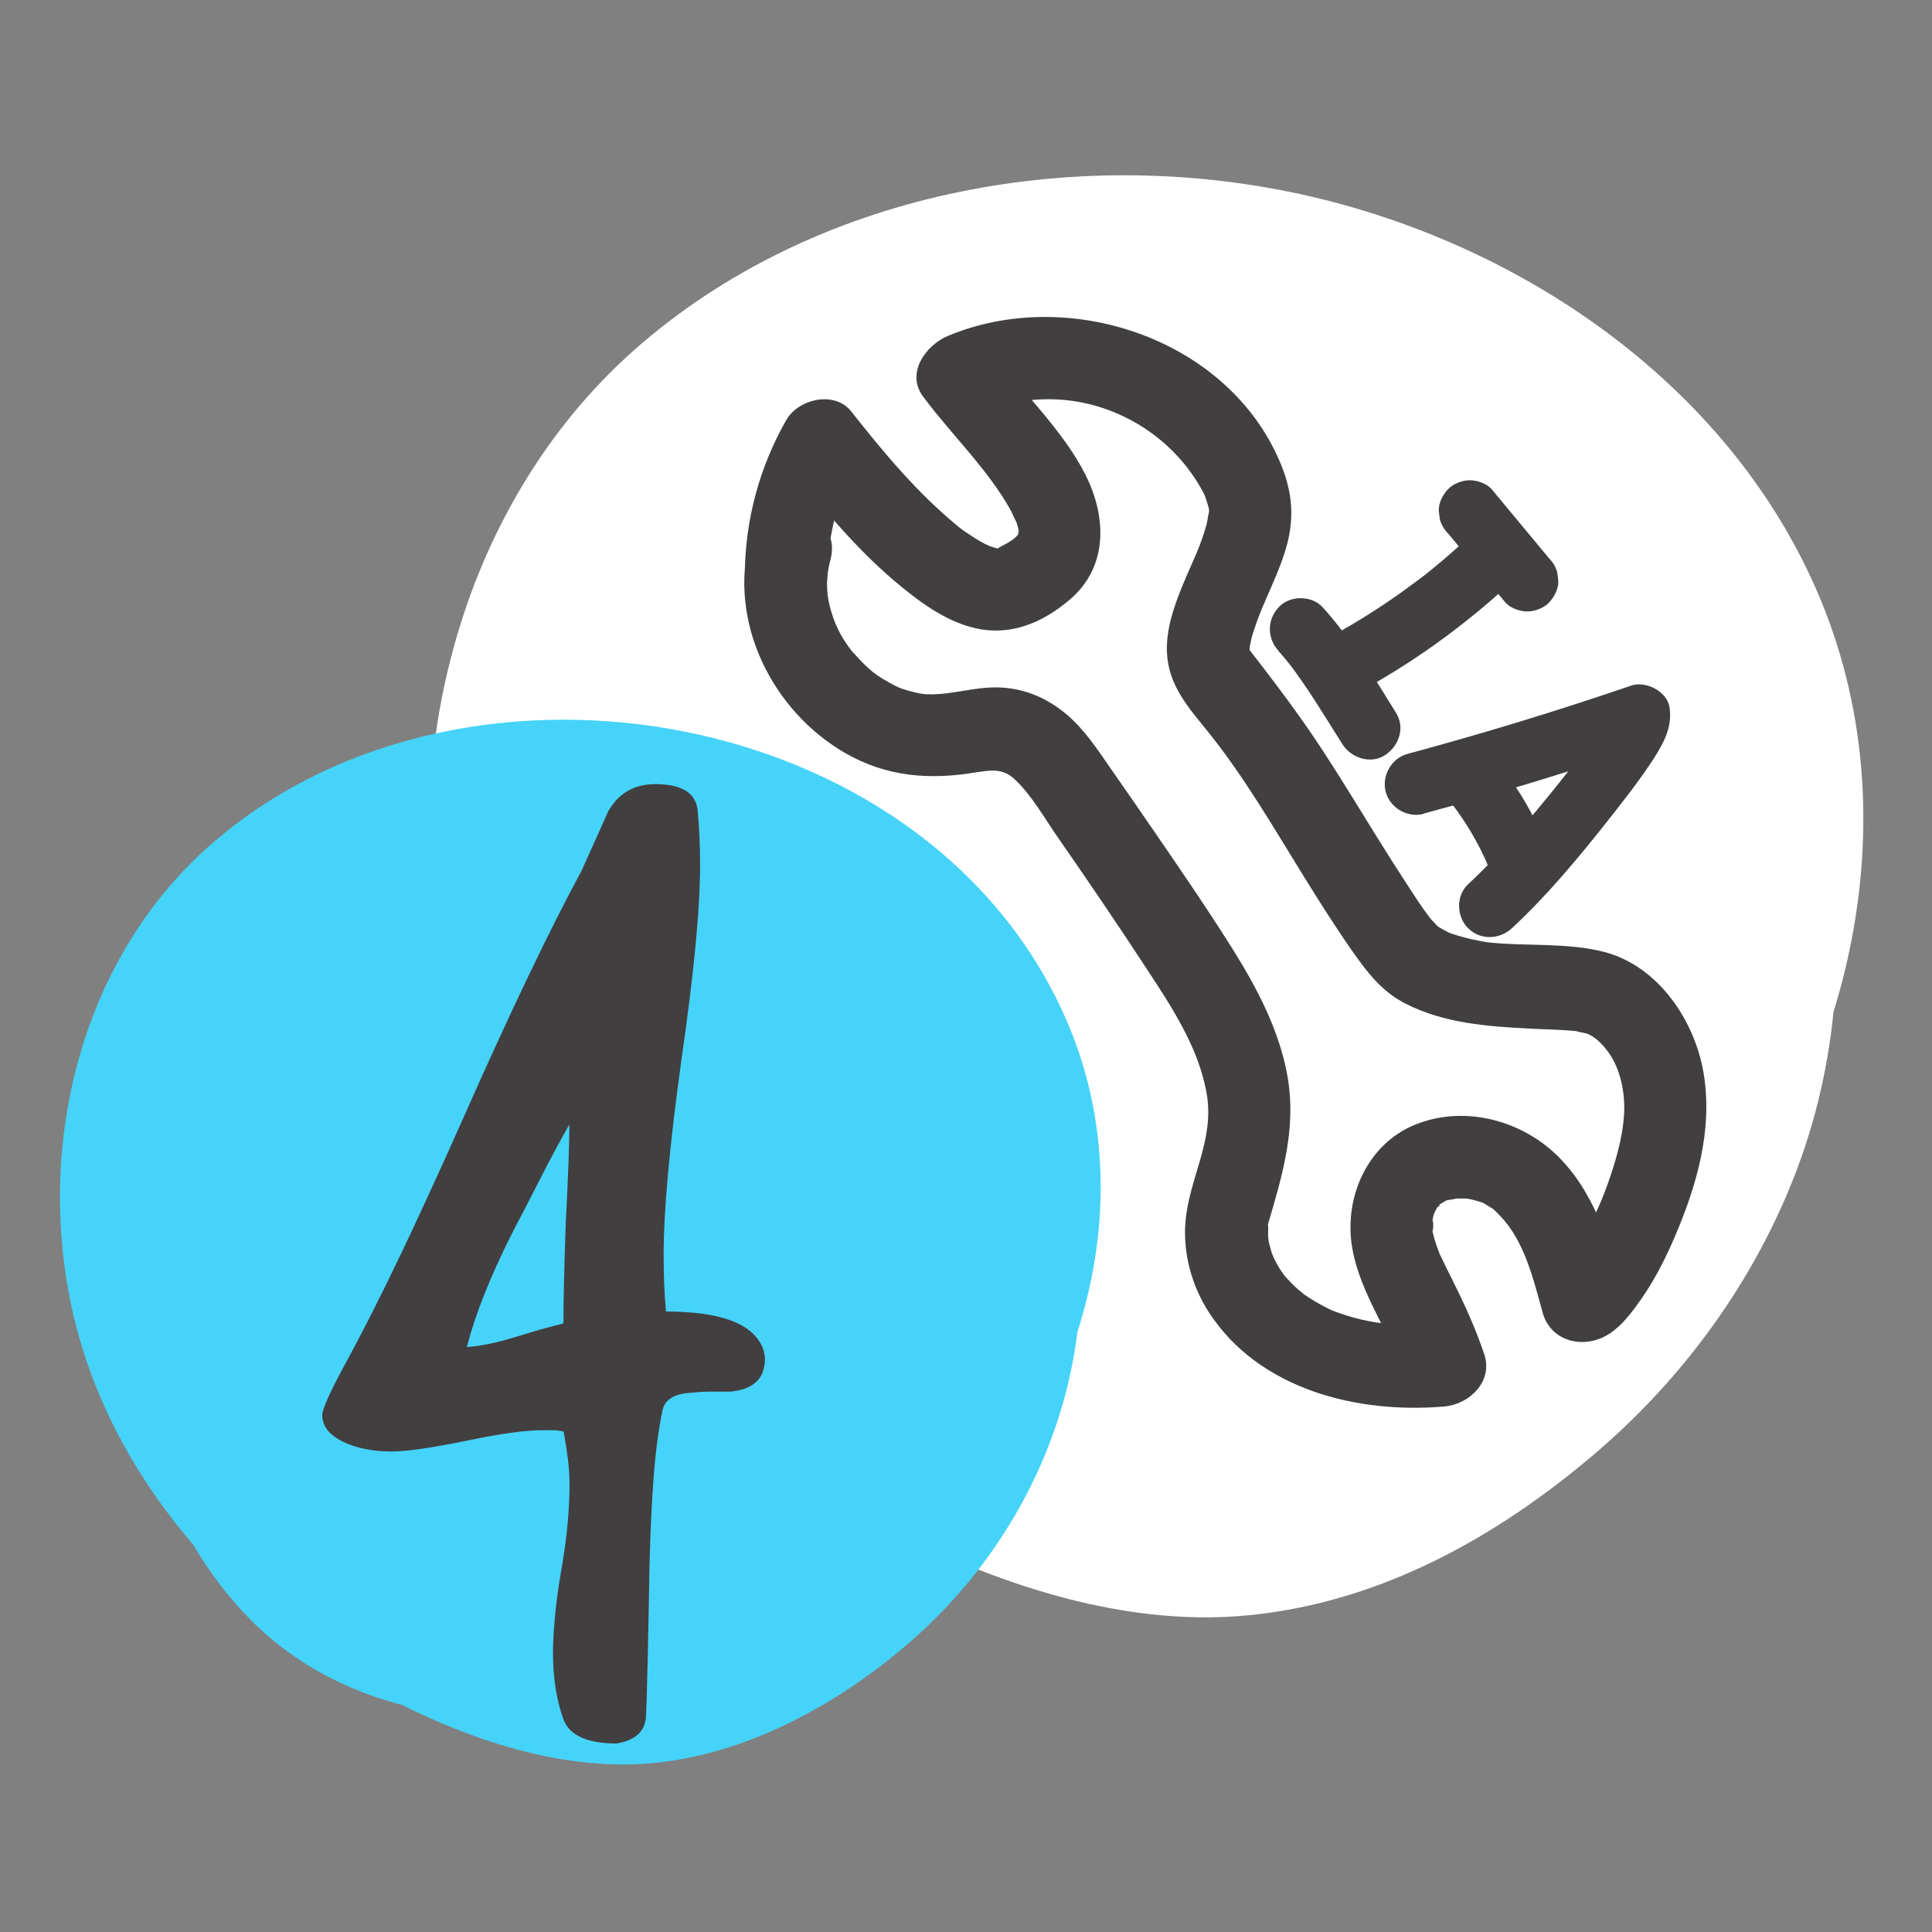 <svg xmlns="http://www.w3.org/2000/svg" id="Capa_1" data-name="Capa 1" viewBox="0 0 140 140"><rect x="0" y="0" width="140" height="140" fill="#808080" stroke="none"/><defs><style>      .cls-1 {        fill: #423f40;      }      .cls-1, .cls-2, .cls-3 {        stroke-width: 0px;      }      .cls-2 {        fill: #46d3f9;      }      .cls-3 {        fill: #fff;      }    </style></defs><g><g><path class="cls-3" d="M46.18,30.67c-8.67,10.48-9.75,25.33-8.16,38.84,1.72,14.63,7.2,30.37,20.13,37.43,7.85,4.29,17.31,4.66,26.15,3.3,14.7-2.26,28.92-9.34,38.33-20.86s13.51-27.64,9.17-41.87c-5.73-18.77-25.07-31.16-44.6-33.04-15.88-1.52-32.87,3.4-43.54,15.26-11.62,12.91-14.1,32.72-7.71,48.87,6.39,16.15,20.75,28.49,37.13,34.27,5.6,1.98,11.56,3.26,17.46,2.65,4.22-.43,8.3-1.82,12.14-3.63,11.83-5.6,21.67-15.63,26.19-27.92,4.52-12.28,3.38-26.7-3.76-37.67"></path><path class="cls-3" d="M45.12,29.61c-5.68,6.95-8.29,15.59-9,24.44s.17,17.4,2.21,25.73c1.92,7.83,5.17,15.57,10.57,21.65,6.05,6.8,14.45,10.29,23.44,10.91s18.58-1.27,27.05-4.62,15.88-8.12,21.97-14.6c12.2-12.99,17.55-32.87,10.55-49.71-6.31-15.17-21.12-25.46-36.79-29.14-16.56-3.88-35.42-.63-48.55,10.56s-17.96,29.9-14.35,46.59,15.76,30.49,30.52,38.49c8.32,4.51,18.24,8.1,27.83,7.13s17.93-5.71,24.88-11.6c6.54-5.54,11.73-12.67,14.76-20.69,3.23-8.56,3.75-18.18,1.49-27.04-1.09-4.29-2.87-8.41-5.27-12.14-1.04-1.62-3.64-.12-2.59,1.51,9.43,14.65,7.66,33.85-2.45,47.66-4.76,6.51-11.21,11.78-18.41,15.37-4.3,2.15-8.98,3.78-13.81,4.04s-10.02-.8-14.78-2.4c-15.02-5.05-28.43-15.79-35.46-30.13s-6.63-32.35,2.07-45.9c8.96-13.95,25.92-20.38,42.01-19.99,15.32.37,30.85,7.17,40.51,19.27,4.89,6.12,7.9,13.65,8.43,21.47.58,8.5-1.46,17.06-5.5,24.54-8.08,14.97-23.8,24.29-40.19,27.39-8.75,1.66-18.46,1.77-26.58-2.35-6.81-3.46-11.62-9.56-14.79-16.39s-4.88-14.82-5.59-22.5c-.77-8.35-.5-16.98,2.24-24.97,1.29-3.78,3.2-7.36,5.73-10.45,1.21-1.48-.9-3.62-2.12-2.12h0Z"></path></g><g><path class="cls-2" d="M15.63,65.42c-6.22,7.51-6.99,18.16-5.85,27.84,1.23,10.49,5.16,21.77,14.43,26.84,5.63,3.08,12.41,3.34,18.75,2.37,10.54-1.62,20.73-6.69,27.48-14.95,6.75-8.26,9.68-19.81,6.57-30.02-4.1-13.46-17.97-22.34-31.97-23.69-11.39-1.09-23.56,2.44-31.21,10.94-8.33,9.26-10.11,23.46-5.53,35.04,4.58,11.58,14.88,20.43,26.62,24.57,4.01,1.42,8.29,2.34,12.52,1.9,3.03-.31,5.95-1.3,8.7-2.61,8.48-4.01,15.54-11.21,18.77-20.01,3.24-8.8,2.42-19.14-2.7-27.01"></path><path class="cls-2" d="M14.57,64.36c-8.18,10.06-7.91,24.87-4.86,36.85,1.45,5.68,3.89,11.28,7.91,15.61,4.49,4.84,10.67,7.23,17.19,7.59,12.85.71,26.72-4.83,35.4-14.35s12.27-23.62,7.27-35.66c-9.63-23.18-43.53-29.29-62.01-13.37-9.52,8.2-12.88,21.68-10.27,33.73s11.57,22.24,22.38,27.99c6.09,3.25,13.31,5.78,20.3,4.95,6.62-.79,12.91-4.28,17.91-8.58,9.82-8.45,14.78-21.75,11.53-34.48-.79-3.1-2.09-6.07-3.81-8.77-1.04-1.62-3.64-.12-2.59,1.51,6.68,10.43,5.42,24.01-1.8,33.8-3.39,4.59-7.96,8.29-13.05,10.83-2.97,1.48-6.21,2.61-9.54,2.81-3.53.21-7.01-.52-10.35-1.63-10.74-3.55-20.34-11.2-25.37-21.42s-4.71-22.81,1.37-32.39,18.38-14.53,29.81-14.26c10.8.25,21.73,5.01,28.6,13.47,7.45,9.18,7.83,21.91,2.46,32.21s-16.56,17.43-28.16,19.79c-6.19,1.26-13.15,1.49-18.98-1.31-4.98-2.4-8.48-6.73-10.8-11.66s-3.5-10.51-4.01-15.95c-.56-5.92-.39-12.03,1.51-17.71.91-2.71,2.26-5.28,4.07-7.5,1.21-1.49-.9-3.62-2.12-2.12h0Z"></path></g><path class="cls-1" d="M43.99,58.95c.74-1.42,1.91-2.13,3.5-2.13,1.93,0,2.96.65,3.07,1.96.06.63.1,1.27.13,1.92.03.65.04,1.29.04,1.92,0,1.65-.11,3.66-.34,6.02-.23,2.36-.57,5.11-1.02,8.23-.85,6.14-1.28,10.84-1.28,14.08,0,.74.01,1.45.04,2.13.03.68.07,1.34.13,1.96,3.58,0,5.83.71,6.74,2.13.28.4.43.85.43,1.36,0,.29-.06.6-.17.94-.34.8-1.11,1.25-2.3,1.37h-1.41c-.48,0-.95.03-1.41.08-1.25.06-1.96.48-2.13,1.28-.29,1.37-.5,2.96-.64,4.78-.14,1.82-.24,3.93-.3,6.31-.11,6.31-.2,10.01-.26,11.09-.06,1.08-.77,1.73-2.13,1.96-2.1,0-3.38-.57-3.84-1.71-.51-1.42-.77-3.04-.77-4.86,0-.63.04-1.45.13-2.47s.24-2.19.47-3.5c.23-1.31.38-2.47.47-3.5.09-1.02.13-1.91.13-2.65,0-.68-.04-1.35-.13-2-.08-.65-.19-1.29-.3-1.92-.29-.06-.55-.09-.81-.09h-.81c-1.19,0-3.02.26-5.46.77-2.5.51-4.3.77-5.38.77-1.14,0-2.16-.17-3.07-.51-1.31-.51-1.96-1.22-1.96-2.13,0-.45.63-1.82,1.88-4.1,1.02-1.88,2.23-4.27,3.63-7.17,1.39-2.9,2.97-6.34,4.74-10.32,1.76-3.98,3.36-7.45,4.78-10.41,1.42-2.96,2.67-5.43,3.75-7.42l1.88-4.18ZM40.83,95.9c0-.8.01-1.81.04-3.03.03-1.22.07-2.66.13-4.31.17-3.3.26-5.66.26-7.08-.74,1.31-1.45,2.63-2.13,3.97-.68,1.34-1.37,2.66-2.05,3.97-.8,1.59-1.47,3.07-2.01,4.44-.54,1.37-.95,2.62-1.24,3.75.97-.06,2.19-.31,3.67-.77.91-.28,1.63-.5,2.18-.64.54-.14.92-.24,1.15-.3Z"></path></g><g><path class="cls-1" d="M54.36,39c-1.63,6.03,1.57,12.49,6.87,15.56,3.01,1.74,6.13,1.97,9.49,1.41,1.23-.2,2.01-.26,2.84.53,1.24,1.18,2.13,2.8,3.11,4.2,2.18,3.14,4.33,6.3,6.42,9.5,1.83,2.78,3.8,5.76,4.36,9.11s-1.3,6.09-1.55,9.27c-.18,2.25.47,4.61,1.69,6.5,3.63,5.61,10.76,7.38,17.07,6.84,1.82-.16,3.56-1.81,2.89-3.8-.51-1.52-1.15-3-1.85-4.45-.31-.64-.64-1.28-.95-1.92-.12-.25-.24-.5-.36-.75-.08-.19-.09-.2-.02-.01l-.11-.29c-.21-.55-.4-1.12-.49-1.7.11.7.12-1.06,0-.4.13-.76.18-.74.49-1.29-.23.4.23-.12,0,.01s.42-.26.51-.31c.26-.13-.29.06.22-.06.07-.02.91-.13.36-.09.25-.02.5-.01.75-.01.15,0,.3.01.45.03-.24-.03-.26-.02-.04.01.25.06.5.12.74.2.8.26-.32-.23.4.18.08.05.78.5.39.21.25.19.47.42.68.64,1.73,1.8,2.39,4.54,3.06,6.98.54,1.99,2.69,2.62,4.41,1.79,1.21-.58,2.11-1.85,2.85-2.92.92-1.34,1.66-2.81,2.3-4.3,1.6-3.72,2.78-7.76,2.12-11.84-.62-3.83-3.26-7.8-7.18-8.84-2.69-.71-5.66-.4-8.41-.7-.61-.07-.21-.03-.08-.01-.19-.03-.38-.06-.57-.1-.37-.07-.75-.15-1.12-.25-.31-.08-.62-.18-.93-.28-.08-.03-.6-.25-.26-.1s-.28-.16-.34-.19c-.15-.08-.29-.18-.43-.27.11.07.39.4.02.01-.12-.12-.54-.58-.44-.46-.71-.9-1.33-1.89-1.95-2.85-2.56-3.9-4.84-7.98-7.54-11.78-1.17-1.66-2.47-3.34-3.68-4.91-.31-.4,0,.31,0-.01,0-.09.02-.63,0-.25-.03.28.12-.55.17-.71.19-.69.63-1.81.76-2.12.71-1.69,1.57-3.38,1.93-5.19.4-2.06.04-3.82-.82-5.71-3.97-8.72-15.32-12.36-23.9-8.77-1.57.66-3.09,2.67-1.79,4.41,2.13,2.85,4.7,5.26,6.37,8.28.06.11.5,1.14.31.6.12.33.22.67.28,1.01-.05-.39-.06-.41-.04-.06-.02.35-.01.32.03-.09-.33.47.41-.16-.04.18-.18.28-.18.29,0,.03-.13.14-.26.28-.41.4.2-.15.14-.11-.17.11-.21.13-.42.25-.64.36-.06.03-.52.32-.66.34.82-.07.55-.21.22-.14-.23.05.92-.07.25-.04s0,.15.12.05c-.08.05-.5-.12-.59-.14-.1-.02-.78-.28-.28-.08s-.23-.12-.32-.17c-.25-.13-.49-.27-.72-.42-.26-.16-.51-.34-.77-.51-.14-.1-.27-.19-.4-.29.23.18.26.2.09.06-2.98-2.42-5.48-5.41-7.84-8.41-1.21-1.54-3.84-.91-4.71.61-1.95,3.42-2.98,7.24-3.01,11.18s5.97,3.87,6,0c.02-2.89.75-5.64,2.19-8.15l-4.71.61c2.22,2.83,4.56,5.63,7.3,7.97,1.72,1.46,3.7,2.98,5.96,3.49,2.56.57,4.86-.42,6.81-2.08,2.8-2.38,2.67-6,1.14-9.04-1.61-3.21-4.61-6.04-6.58-8.68l-1.79,4.41c3.54-1.48,7.18-1.68,10.68-.17,2.68,1.16,4.85,3.16,6.19,5.65.07.13.13.26.19.4-.19-.44,0,0,.02.08.1.3.2.61.27.92.08.34-.03-.16-.03-.19,0,.17,0,.35-.01.52.03-.6-.1.38-.15.59-.48,1.77-1.06,2.77-1.78,4.54-.61,1.49-1.17,3.12-1.11,4.76.09,2.43,1.57,4.04,3.02,5.84,2.61,3.25,4.72,6.91,6.91,10.45,1.15,1.85,2.31,3.69,3.56,5.47,1.05,1.49,2.08,2.83,3.73,3.69,2.8,1.46,6.05,1.7,9.15,1.85.63.03,1.25.05,1.88.08.28.01.56.03.85.05.15.01,1.15.11.66.05s.66.17.69.18c.56.24.97.62,1.42,1.19.86,1.07,1.29,2.73,1.27,4.25s-.42,3.16-1.02,4.94c-.56,1.65-1.13,2.94-2.07,4.54-.19.32-.38.63-.58.94-.14.22-.67.86-.24.36-.19.22-.4.42-.59.64-.41.48.55-.3-.02-.03l4.41,1.79c-.98-3.58-2.17-7.44-5-10.02-2.68-2.44-6.67-3.39-10.08-1.99s-5.16,5.26-4.52,8.94c.57,3.29,2.74,6.11,3.79,9.26l2.89-3.8c-2.87.25-5.33.12-7.97-.89-.94-.36.45.24-.43-.19-.23-.11-.45-.23-.67-.35-.46-.26-.92-.54-1.34-.86.49.36-.21-.19-.25-.23-.13-.12-.26-.24-.39-.37-.19-.19-.36-.39-.54-.58-.22-.27-.22-.26,0,0-.1-.14-.19-.27-.29-.41-.22-.35-.41-.71-.59-1.08.32.64-.01-.04-.05-.18-.06-.23-.12-.46-.19-.68-.04-.15-.06-.31-.09-.46.14.77.01.03.02-.13,0-.23.02-.48,0-.7-.04-.64-.16.43.01-.14,1.03-3.5,2.03-6.86,1.42-10.54-.57-3.41-2.26-6.59-4.08-9.48s-3.8-5.77-5.75-8.61c-.99-1.45-1.99-2.88-2.99-4.32s-1.92-2.86-3.23-3.96c-1.46-1.22-3.14-1.92-5.06-1.94-1.67-.02-3.29.55-4.96.5-.32,0-.8-.08-1.45-.27-.61-.18-.73-.22-1.38-.59-.73-.41-1.04-.62-1.53-1.07-.21-.19-.4-.38-.59-.58-.09-.09-.65-.72-.5-.53-.93-1.17-1.38-2.17-1.69-3.42-.25-1-.24-2.16.06-3.26,1.01-3.73-4.78-5.32-5.79-1.6h0Z"></path><g><path class="cls-1" d="M92.65,47.18c.35.39.68.79,1,1.21l-.35-.46c1.46,1.9,2.69,3.96,3.97,5.99.62,1,2.04,1.48,3.08.81s1.48-2.01.81-3.08c-1.64-2.62-3.23-5.35-5.32-7.65-.79-.87-2.39-.87-3.18,0-.86.93-.85,2.25,0,3.18h0Z"></path><path class="cls-1" d="M97.86,50.48c4.32-2.28,8.32-5.16,11.88-8.5.86-.81.88-2.38,0-3.18-.92-.85-2.26-.86-3.18,0-.84.79-1.71,1.56-2.6,2.29-.21.17-.42.34-.63.51-.11.08-.21.17-.32.25-.51.4.19-.14-.11.08-.46.34-.93.69-1.4,1.03-1.89,1.34-3.86,2.55-5.91,3.62-1.04.55-1.45,2.09-.81,3.08.68,1.06,1.96,1.4,3.08.81h0Z"></path><path class="cls-1" d="M104.92,38.64l4.16,5.01c.35.42,1.07.66,1.59.66.55,0,1.21-.25,1.59-.66s.69-.99.66-1.59l-.08-.6c-.11-.38-.3-.71-.58-.99-1.39-1.67-2.78-3.34-4.16-5.01-.35-.42-1.07-.66-1.59-.66-.55,0-1.21.25-1.59.66s-.69.99-.66,1.59l.08.6c.11.38.3.71.58.99h0Z"></path><path class="cls-1" d="M103.18,58.95c5.46-1.47,10.87-3.12,16.22-4.95l-2.77-1.57c-.05-.32-.05-.76-.02-.92-.01.06-.04.12-.06.18-.1.32.3-.59.09-.21-.05.1-.1.2-.15.3-.26.48-.56.94-.86,1.39-.43.64-.88,1.26-1.34,1.87-.11.15-.22.29-.33.44-.15.2-.15.2,0,0-.08.1-.16.2-.23.3-.26.33-.53.67-.79,1-2.04,2.54-4.17,5.08-6.56,7.3-.89.83-.84,2.35,0,3.18.89.89,2.29.83,3.18,0,2.58-2.39,4.87-5.16,7.05-7.92,1.1-1.4,2.21-2.81,3.18-4.3.76-1.18,1.41-2.35,1.19-3.79-.18-1.15-1.72-1.93-2.77-1.57-5.35,1.83-10.76,3.48-16.22,4.95-1.17.32-1.89,1.6-1.57,2.77s1.59,1.89,2.77,1.57h0Z"></path><path class="cls-1" d="M105.04,58.06c.17.2.33.4.49.61l-.35-.46c1.07,1.39,1.97,2.92,2.66,4.54l-.23-.54c.06.15.12.3.18.45.22.56.49,1.03,1.03,1.34.48.28,1.19.4,1.73.23s1.07-.51,1.34-1.03.45-1.18.23-1.73c-.48-1.2-1.01-2.36-1.67-3.47s-1.42-2.14-2.24-3.12c-.35-.42-1.07-.66-1.59-.66-.55,0-1.21.25-1.59.66s-.69.99-.66,1.59.26,1.11.66,1.59h0Z"></path></g></g></svg>
